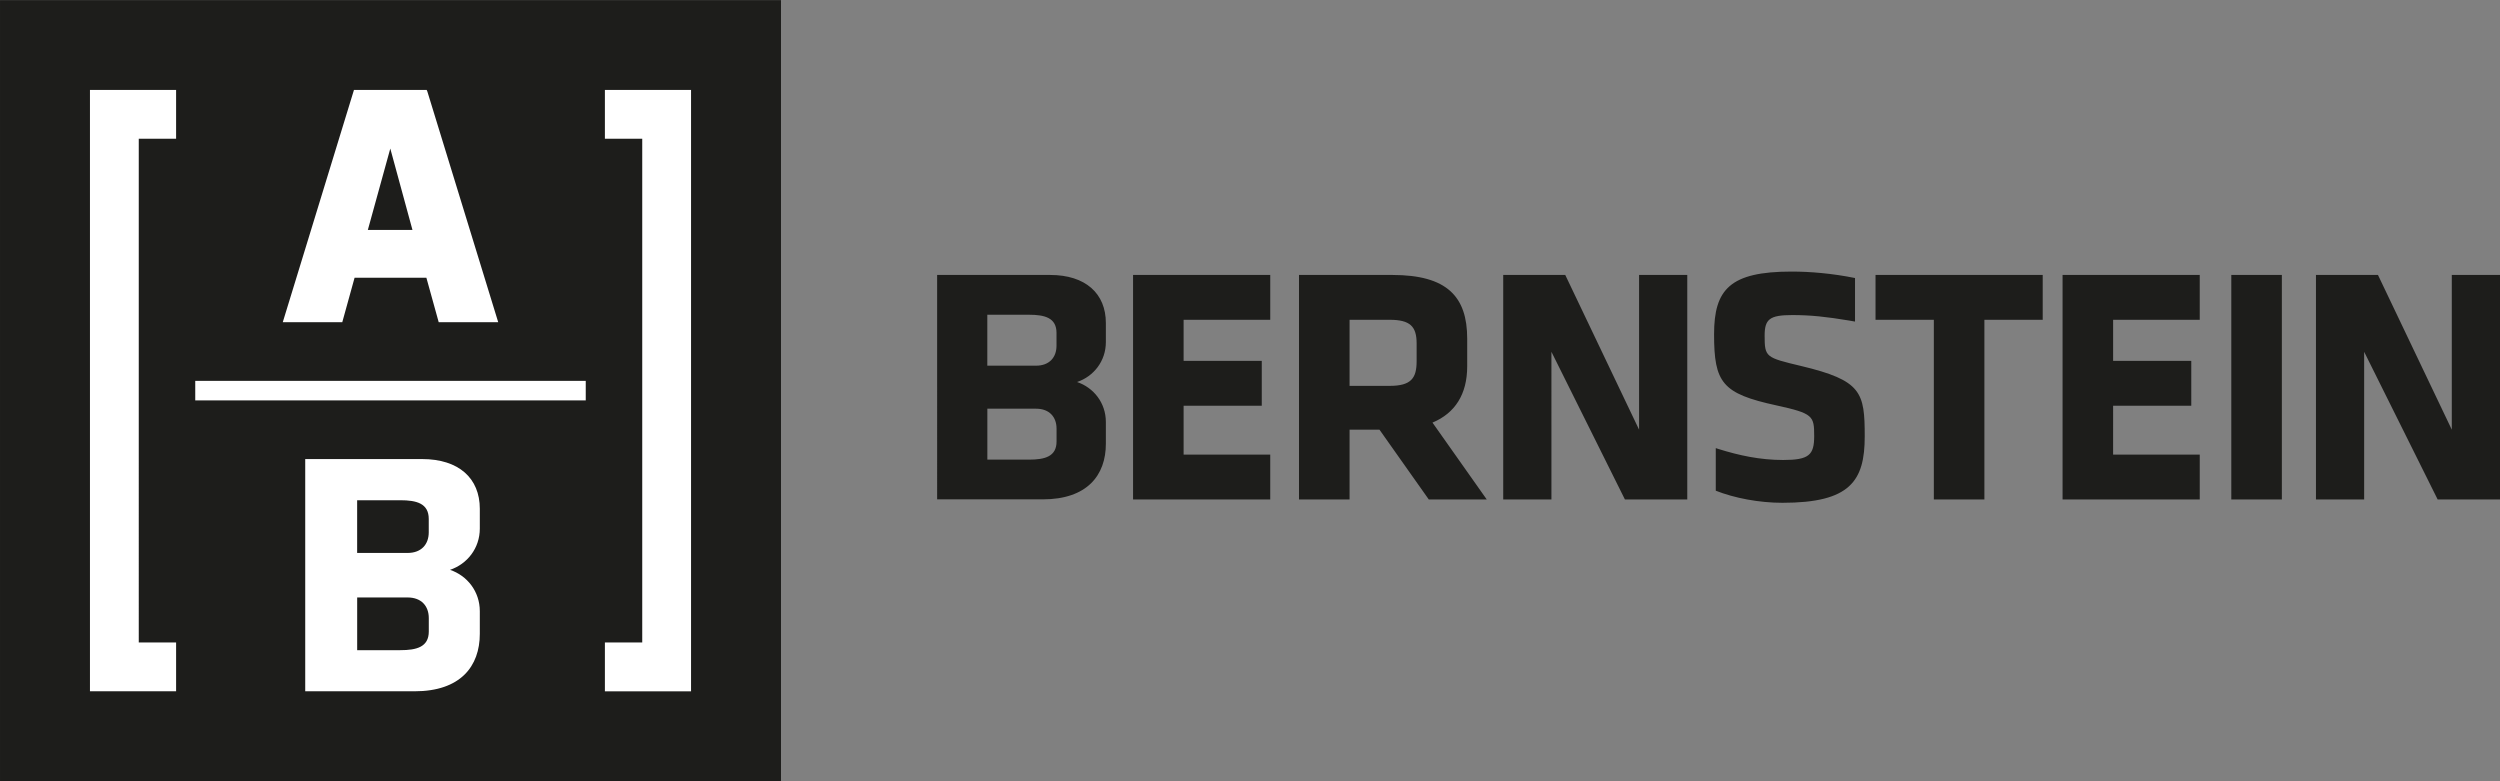<?xml version="1.0" encoding="utf-8"?>
<!-- Generator: Adobe Illustrator 16.0.4, SVG Export Plug-In . SVG Version: 6.00 Build 0)  -->
<!DOCTYPE svg PUBLIC "-//W3C//DTD SVG 1.1//EN" "http://www.w3.org/Graphics/SVG/1.1/DTD/svg11.dtd">
<svg version="1.1" id="Layer_1" xmlns="http://www.w3.org/2000/svg" xmlns:xlink="http://www.w3.org/1999/xlink" x="0px" y="0px"
	 width="400px" height="125px" viewBox="0 0 400 125" enable-background="new 0 0 400 125" xml:space="preserve">
<rect x="0" y="0" width="400" height="125" fill="#808080" stroke="none"/>
<g>
	<path fill="#1D1D1B" d="M124.96,124.979H0.001V0.021H124.96V124.979z M168.016,43.993c5.681,0,8.921,2.978,8.921,7.689v3.054
		c0,3.063-1.966,5.495-4.606,6.386c2.638,0.89,4.606,3.323,4.606,6.401v3.479c0,5.032-2.984,8.896-10.102,8.896h-16.894V43.993
		H168.016 M157.97,58.509h7.796c2.139,0,3.275-1.336,3.275-3.193v-2.06c0-2.41-1.886-2.896-4.4-2.896h-6.671V58.509z
		 M169.049,68.585c0-1.856-1.137-3.193-3.277-3.193h-7.796v8.149h6.671c2.515,0,4.402-0.486,4.402-2.896V68.585z M203.239,79.912
		v-7.173h-13.861V64.92h12.505v-7.176h-12.505v-6.578h13.861v-7.173h-21.95v35.919H203.239z M228.604,79.912h9.275l-8.682-12.296
		c3.611-1.511,5.555-4.53,5.555-9.007v-4.424c0-6.741-3.236-10.192-11.973-10.192H207.84v35.919h8.09V68.748h4.787L228.604,79.912z
		 M226.66,57.8c0,2.696-0.861,3.938-4.314,3.938h-6.416V51.167h6.416c3.293,0,4.314,1.078,4.314,3.774V57.8z M326.834,51.167v-7.173
		h-26.75v7.173h9.33v28.746h8.09V51.167H326.834z M259.985,79.912h9.979V43.993h-7.711v24.755l-11.811-24.755h-9.926v35.919h7.713
		V56.289L259.985,79.912z M351.959,79.912v-7.173h-13.861V64.92h12.506v-7.176h-12.506v-6.578h13.861v-7.173H330.01v35.919H351.959z
		 M357.008,79.912h8.09V43.993h-8.09V79.912z M390.024,79.912H400V43.993h-7.713v24.755l-11.811-24.755h-9.922v35.919h7.711V56.289
		L390.024,79.912z M298.356,69.826c0-7.065-0.482-8.953-10.191-11.271c-5.662-1.351-5.824-1.401-5.824-4.856
		c0-2.64,0.809-3.289,4.422-3.289c2.984,0,5.465,0.276,9.049,0.869c0.168,0.028,0.594,0.104,0.99,0.174v-6.97
		c-3.715-0.746-7.215-1.031-10.148-1.031c-9.869,0-12.402,2.859-12.402,10.032c0,7.766,1.293,9.493,9.977,11.38
		c5.879,1.292,6.041,1.671,6.041,4.907c0,3.019-0.809,3.828-4.963,3.828c-3.719,0-7.059-0.732-10.346-1.758
		c-0.002,0-0.277-0.091-0.436-0.144v6.817c2.99,1.181,6.92,1.934,10.674,1.934C296.039,80.451,298.356,76.946,298.356,69.826"/>
	<path fill="#FFFFFF" d="M31.24,60.938h62.479v3.124H31.24V60.938z M54.765,51.55h-9.521l11.39-37.158h11.633l0.103,0.226
		L79.713,51.55h-9.521l-1.971-7.115H56.734L54.765,51.55z M58.854,36.792h7.141l-3.548-13.024L58.854,36.792z M96.783,14.392v7.81
		h5.975v80.596h-5.975v7.81h13.784V14.392H96.783z M14.393,14.392v96.215h13.783v-7.81h-5.974V22.202h5.974v-7.81H14.393z
		 M76.77,81.404v3.163c0,3.169-2.034,5.686-4.765,6.608c2.729,0.921,4.765,3.438,4.765,6.625v3.603
		c0,5.207-3.087,9.204-10.452,9.204H48.836V73.45h18.702C73.419,73.45,76.77,76.53,76.77,81.404 M57.143,88.471h8.065
		c2.218,0,3.392-1.381,3.392-3.306v-2.129c0-2.494-1.95-2.999-4.554-2.999h-6.903V88.471z M68.607,98.899
		c0-1.922-1.176-3.305-3.394-3.305h-8.065v8.433h6.903c2.604,0,4.556-0.502,4.556-2.996V98.899z"/>
</g>
</svg>
